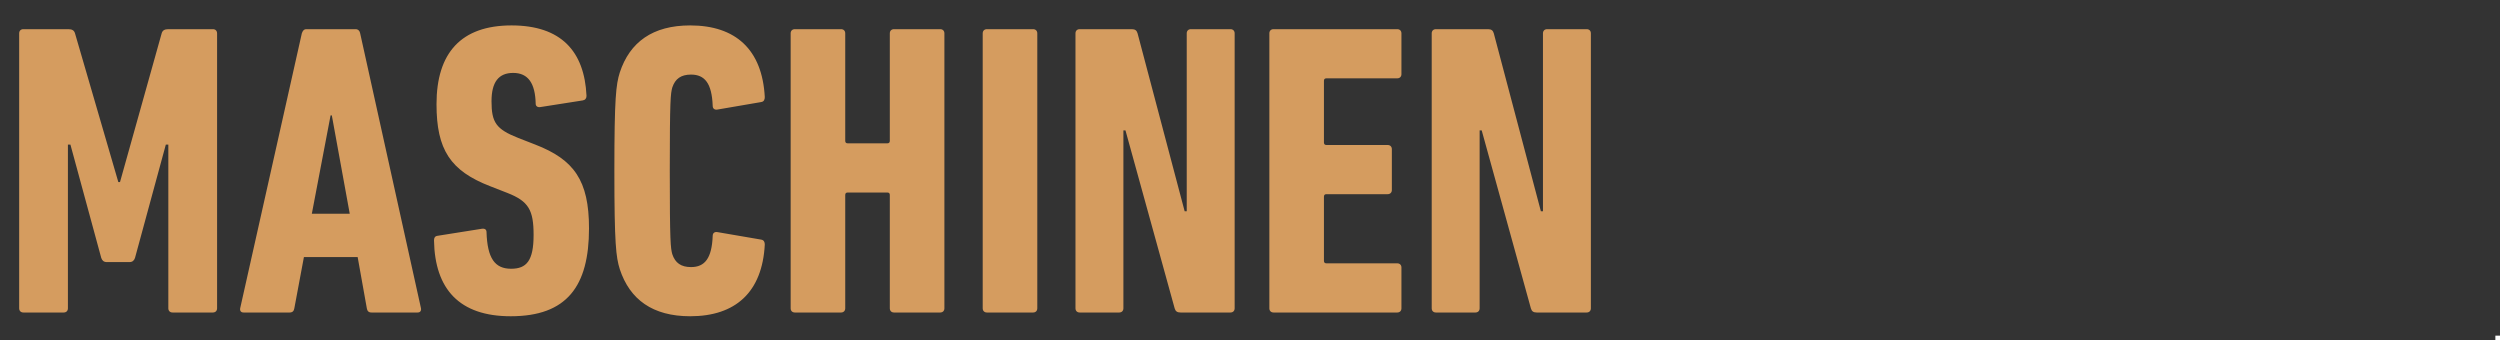 <svg width="1080" height="147" viewBox="0 0 1080 147" fill="none" xmlns="http://www.w3.org/2000/svg">
<rect x="0" y="0" width="1080" height="147" fill="#333333" stroke="none"/>
<rect x="1078" y="145" width="2" height="2" fill="white"/>
<path d="M8.28 133.2C8.28 134.28 9 135 10.08 135H27.54C28.62 135 29.34 134.28 29.34 133.2V62.46H30.42L43.74 111.42C44.1 112.5 44.82 113.22 46.08 113.22H55.98C57.24 113.22 57.96 112.5 58.32 111.42L71.64 62.46H72.72V133.2C72.72 134.28 73.44 135 74.52 135H91.98C93.06 135 93.78 134.28 93.78 133.2V14.4C93.78 13.32 93.06 12.6 91.98 12.6H72.72C71.1 12.6 70.2 13.14 69.84 14.4L51.84 78.66H51.12L32.4 14.4C32.04 13.14 31.14 12.6 29.52 12.6H10.08C9 12.6 8.28 13.32 8.28 14.4V133.2ZM103.749 133.2C103.569 134.28 104.109 135 105.189 135H125.169C126.429 135 126.969 134.28 127.149 133.2L131.289 111.06H154.509L158.469 133.2C158.649 134.28 159.189 135 160.449 135H180.429C181.509 135 182.049 134.28 181.869 133.2L155.589 14.4C155.409 13.32 154.689 12.6 153.609 12.6H132.369C131.289 12.6 130.749 13.32 130.389 14.4L103.749 133.2ZM134.709 92.34L142.809 49.86H143.349L151.089 92.34H134.709ZM254.453 98.64C254.453 77.94 247.973 68.94 231.233 62.46L223.853 59.58C214.313 55.8 212.333 52.92 212.333 43.74C212.333 35.46 215.393 31.5 221.693 31.5C228.173 31.5 231.233 36 231.413 44.82C231.413 45.9 232.313 46.44 233.393 46.26L251.753 43.38C252.833 43.2 253.373 42.48 253.373 41.4C252.473 22.14 242.393 10.98 220.973 10.98C199.193 10.98 188.573 22.86 188.573 45C188.573 64.62 194.513 73.8 211.793 80.46L219.173 83.34C228.353 86.94 230.513 90.72 230.513 101.52C230.513 112.68 227.453 116.1 220.793 116.1C213.773 116.1 210.533 111.6 210.173 100.26C210.173 99.18 209.453 98.64 208.193 98.82L188.933 101.88C187.853 102.06 187.493 102.78 187.493 103.86C187.853 124.92 198.473 136.62 220.613 136.62C244.913 136.62 254.453 123.66 254.453 98.64ZM267.746 116.28C272.066 129.42 281.966 136.62 298.166 136.62C317.786 136.62 329.306 126.18 330.386 105.66C330.386 104.58 330.026 103.68 328.766 103.5L309.866 100.26C308.786 100.08 307.886 100.62 307.886 101.88C307.526 111.6 304.466 115.38 298.526 115.38C294.206 115.38 291.686 113.58 290.426 109.8C289.706 107.1 289.346 104.94 289.346 73.8C289.346 42.66 289.706 40.5 290.426 37.8C291.686 34.02 294.206 32.22 298.526 32.22C304.466 32.22 307.526 36 307.886 45.72C307.886 46.98 308.786 47.52 309.866 47.34L328.766 44.1C330.026 43.92 330.386 43.02 330.386 41.94C329.306 21.42 317.786 10.98 298.166 10.98C281.966 10.98 272.066 18.18 267.746 31.32C266.126 36.54 265.406 42.12 265.406 73.8C265.406 105.48 266.126 111.06 267.746 116.28ZM341.561 133.2C341.561 134.28 342.281 135 343.361 135H363.341C364.421 135 365.141 134.28 365.141 133.2V84.24C365.141 83.52 365.501 83.16 366.221 83.16H383.321C384.041 83.16 384.401 83.52 384.401 84.24V133.2C384.401 134.28 385.121 135 386.201 135H406.181C407.261 135 407.981 134.28 407.981 133.2V14.4C407.981 13.32 407.261 12.6 406.181 12.6H386.201C385.121 12.6 384.401 13.32 384.401 14.4V60.84C384.401 61.56 384.041 61.92 383.321 61.92H366.221C365.501 61.92 365.141 61.56 365.141 60.84V14.4C365.141 13.32 364.421 12.6 363.341 12.6H343.361C342.281 12.6 341.561 13.32 341.561 14.4V133.2ZM424.53 133.2C424.53 134.28 425.25 135 426.33 135H446.31C447.39 135 448.11 134.28 448.11 133.2V14.4C448.11 13.32 447.39 12.6 446.31 12.6H426.33C425.25 12.6 424.53 13.32 424.53 14.4V133.2ZM464.608 133.2C464.608 134.28 465.328 135 466.408 135H483.508C484.588 135 485.308 134.28 485.308 133.2V56.34H486.208L507.448 133.2C507.808 134.46 508.528 135 509.968 135H531.568C532.648 135 533.368 134.28 533.368 133.2V14.4C533.368 13.32 532.648 12.6 531.568 12.6H514.468C513.388 12.6 512.668 13.32 512.668 14.4V91.26H511.768L491.428 14.4C491.068 13.14 490.348 12.6 488.908 12.6H466.408C465.328 12.6 464.608 13.32 464.608 14.4V133.2ZM548.362 133.2C548.362 134.28 549.082 135 550.162 135H603.622C604.702 135 605.422 134.28 605.422 133.2V115.56C605.422 114.48 604.702 113.76 603.622 113.76H573.022C572.302 113.76 571.942 113.4 571.942 112.68V84.96C571.942 84.24 572.302 83.88 573.022 83.88H599.482C600.562 83.88 601.282 83.16 601.282 82.08V64.44C601.282 63.36 600.562 62.64 599.482 62.64H573.022C572.302 62.64 571.942 62.28 571.942 61.56V34.92C571.942 34.2 572.302 33.84 573.022 33.84H603.622C604.702 33.84 605.422 33.12 605.422 32.04V14.4C605.422 13.32 604.702 12.6 603.622 12.6H550.162C549.082 12.6 548.362 13.32 548.362 14.4V133.2ZM618.499 133.2C618.499 134.28 619.219 135 620.299 135H637.399C638.479 135 639.199 134.28 639.199 133.2V56.34H640.099L661.339 133.2C661.699 134.46 662.419 135 663.859 135H685.459C686.539 135 687.259 134.28 687.259 133.2V14.4C687.259 13.32 686.539 12.6 685.459 12.6H668.359C667.279 12.6 666.559 13.32 666.559 14.4V91.26H665.659L645.319 14.4C644.959 13.14 644.239 12.6 642.799 12.6H620.299C619.219 12.6 618.499 13.32 618.499 14.4V133.2Z" fill="#D59C5F"/>
</svg>
